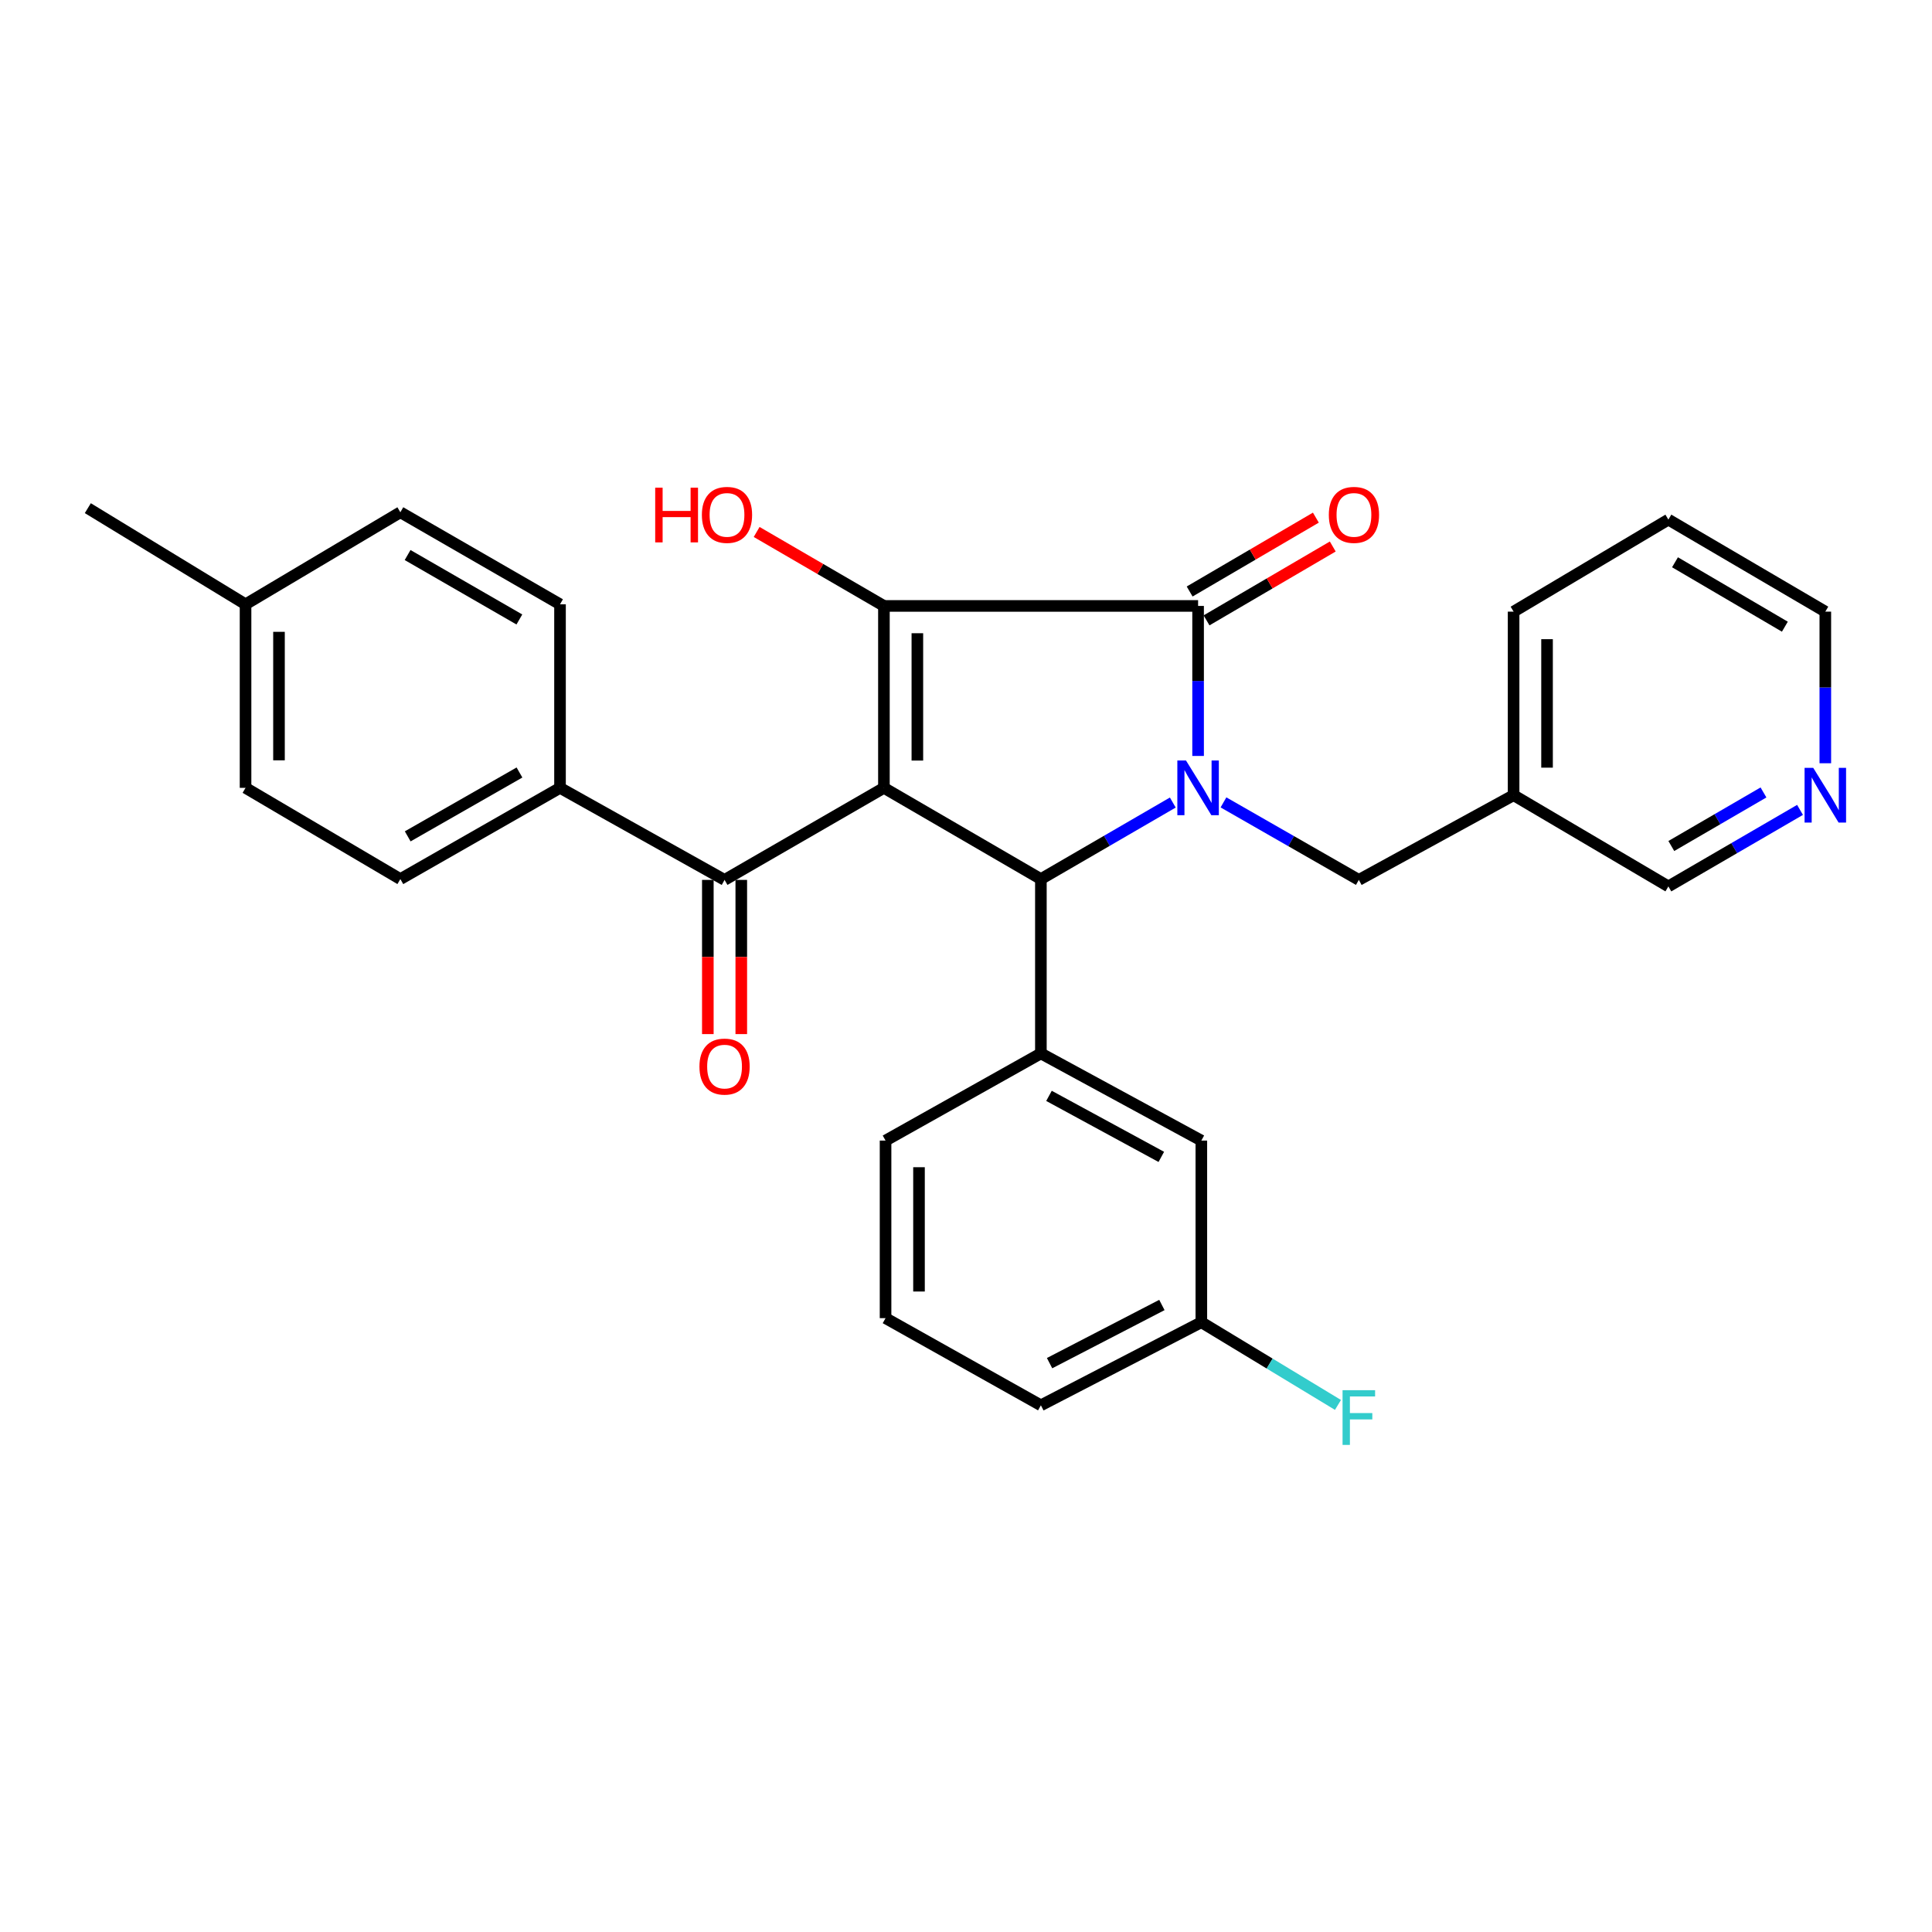 <?xml version='1.0' encoding='iso-8859-1'?>
<svg version='1.1' baseProfile='full'
              xmlns='http://www.w3.org/2000/svg'
                      xmlns:rdkit='http://www.rdkit.org/xml'
                      xmlns:xlink='http://www.w3.org/1999/xlink'
                  xml:space='preserve'
width='1000px' height='1000px' viewBox='0 0 1000 1000'>
<!-- END OF HEADER -->
<rect style='opacity:1.0;fill:#FFFFFF;stroke:none' width='1000' height='1000' x='0' y='0'> </rect>
<path class='bond-1' d='M 457.516,407.792 L 457.516,313.632' style='fill:none;fill-rule:evenodd;stroke:#000000;stroke-width:6px;stroke-linecap:butt;stroke-linejoin:miter;stroke-opacity:1' />
<path class='bond-1' d='M 474.827,393.668 L 474.827,327.756' style='fill:none;fill-rule:evenodd;stroke:#000000;stroke-width:6px;stroke-linecap:butt;stroke-linejoin:miter;stroke-opacity:1' />
<path class='bond-3' d='M 457.516,407.792 L 538.761,455.012' style='fill:none;fill-rule:evenodd;stroke:#000000;stroke-width:6px;stroke-linecap:butt;stroke-linejoin:miter;stroke-opacity:1' />
<path class='bond-4' d='M 457.516,407.792 L 375.031,455.435' style='fill:none;fill-rule:evenodd;stroke:#000000;stroke-width:6px;stroke-linecap:butt;stroke-linejoin:miter;stroke-opacity:1' />
<path class='bond-0' d='M 607.039,415.39 L 572.9,435.201' style='fill:none;fill-rule:evenodd;stroke:#0000FF;stroke-width:6px;stroke-linecap:butt;stroke-linejoin:miter;stroke-opacity:1' />
<path class='bond-0' d='M 572.9,435.201 L 538.761,455.012' style='fill:none;fill-rule:evenodd;stroke:#000000;stroke-width:6px;stroke-linecap:butt;stroke-linejoin:miter;stroke-opacity:1' />
<path class='bond-6' d='M 633.268,415.315 L 668.298,435.375' style='fill:none;fill-rule:evenodd;stroke:#0000FF;stroke-width:6px;stroke-linecap:butt;stroke-linejoin:miter;stroke-opacity:1' />
<path class='bond-6' d='M 668.298,435.375 L 703.328,455.435' style='fill:none;fill-rule:evenodd;stroke:#000000;stroke-width:6px;stroke-linecap:butt;stroke-linejoin:miter;stroke-opacity:1' />
<path class='bond-29' d='M 620.131,391.278 L 620.131,352.455' style='fill:none;fill-rule:evenodd;stroke:#0000FF;stroke-width:6px;stroke-linecap:butt;stroke-linejoin:miter;stroke-opacity:1' />
<path class='bond-29' d='M 620.131,352.455 L 620.131,313.632' style='fill:none;fill-rule:evenodd;stroke:#000000;stroke-width:6px;stroke-linecap:butt;stroke-linejoin:miter;stroke-opacity:1' />
<path class='bond-2' d='M 457.516,313.632 L 620.131,313.632' style='fill:none;fill-rule:evenodd;stroke:#000000;stroke-width:6px;stroke-linecap:butt;stroke-linejoin:miter;stroke-opacity:1' />
<path class='bond-11' d='M 457.516,313.632 L 424.578,294.487' style='fill:none;fill-rule:evenodd;stroke:#000000;stroke-width:6px;stroke-linecap:butt;stroke-linejoin:miter;stroke-opacity:1' />
<path class='bond-11' d='M 424.578,294.487 L 391.639,275.343' style='fill:none;fill-rule:evenodd;stroke:#FF0000;stroke-width:6px;stroke-linecap:butt;stroke-linejoin:miter;stroke-opacity:1' />
<path class='bond-7' d='M 624.503,321.102 L 657.168,301.985' style='fill:none;fill-rule:evenodd;stroke:#000000;stroke-width:6px;stroke-linecap:butt;stroke-linejoin:miter;stroke-opacity:1' />
<path class='bond-7' d='M 657.168,301.985 L 689.834,282.868' style='fill:none;fill-rule:evenodd;stroke:#FF0000;stroke-width:6px;stroke-linecap:butt;stroke-linejoin:miter;stroke-opacity:1' />
<path class='bond-7' d='M 615.759,306.162 L 648.424,287.045' style='fill:none;fill-rule:evenodd;stroke:#000000;stroke-width:6px;stroke-linecap:butt;stroke-linejoin:miter;stroke-opacity:1' />
<path class='bond-7' d='M 648.424,287.045 L 681.09,267.927' style='fill:none;fill-rule:evenodd;stroke:#FF0000;stroke-width:6px;stroke-linecap:butt;stroke-linejoin:miter;stroke-opacity:1' />
<path class='bond-5' d='M 538.761,455.012 L 538.761,545.239' style='fill:none;fill-rule:evenodd;stroke:#000000;stroke-width:6px;stroke-linecap:butt;stroke-linejoin:miter;stroke-opacity:1' />
<path class='bond-8' d='M 375.031,455.435 L 289.862,407.792' style='fill:none;fill-rule:evenodd;stroke:#000000;stroke-width:6px;stroke-linecap:butt;stroke-linejoin:miter;stroke-opacity:1' />
<path class='bond-10' d='M 366.375,455.435 L 366.375,495.341' style='fill:none;fill-rule:evenodd;stroke:#000000;stroke-width:6px;stroke-linecap:butt;stroke-linejoin:miter;stroke-opacity:1' />
<path class='bond-10' d='M 366.375,495.341 L 366.375,535.247' style='fill:none;fill-rule:evenodd;stroke:#FF0000;stroke-width:6px;stroke-linecap:butt;stroke-linejoin:miter;stroke-opacity:1' />
<path class='bond-10' d='M 383.686,455.435 L 383.686,495.341' style='fill:none;fill-rule:evenodd;stroke:#000000;stroke-width:6px;stroke-linecap:butt;stroke-linejoin:miter;stroke-opacity:1' />
<path class='bond-10' d='M 383.686,495.341 L 383.686,535.247' style='fill:none;fill-rule:evenodd;stroke:#FF0000;stroke-width:6px;stroke-linecap:butt;stroke-linejoin:miter;stroke-opacity:1' />
<path class='bond-9' d='M 538.761,545.239 L 621.814,590.362' style='fill:none;fill-rule:evenodd;stroke:#000000;stroke-width:6px;stroke-linecap:butt;stroke-linejoin:miter;stroke-opacity:1' />
<path class='bond-9' d='M 542.955,567.218 L 601.092,598.805' style='fill:none;fill-rule:evenodd;stroke:#000000;stroke-width:6px;stroke-linecap:butt;stroke-linejoin:miter;stroke-opacity:1' />
<path class='bond-21' d='M 538.761,545.239 L 458.362,590.362' style='fill:none;fill-rule:evenodd;stroke:#000000;stroke-width:6px;stroke-linecap:butt;stroke-linejoin:miter;stroke-opacity:1' />
<path class='bond-13' d='M 703.328,455.435 L 783.438,411.591' style='fill:none;fill-rule:evenodd;stroke:#000000;stroke-width:6px;stroke-linecap:butt;stroke-linejoin:miter;stroke-opacity:1' />
<path class='bond-14' d='M 289.862,407.792 L 207.223,455.012' style='fill:none;fill-rule:evenodd;stroke:#000000;stroke-width:6px;stroke-linecap:butt;stroke-linejoin:miter;stroke-opacity:1' />
<path class='bond-14' d='M 268.878,399.845 L 211.031,432.899' style='fill:none;fill-rule:evenodd;stroke:#000000;stroke-width:6px;stroke-linecap:butt;stroke-linejoin:miter;stroke-opacity:1' />
<path class='bond-15' d='M 289.862,407.792 L 289.862,312.786' style='fill:none;fill-rule:evenodd;stroke:#000000;stroke-width:6px;stroke-linecap:butt;stroke-linejoin:miter;stroke-opacity:1' />
<path class='bond-16' d='M 621.814,590.362 L 621.814,684.379' style='fill:none;fill-rule:evenodd;stroke:#000000;stroke-width:6px;stroke-linecap:butt;stroke-linejoin:miter;stroke-opacity:1' />
<path class='bond-12' d='M 931.694,419.198 L 897.621,438.999' style='fill:none;fill-rule:evenodd;stroke:#0000FF;stroke-width:6px;stroke-linecap:butt;stroke-linejoin:miter;stroke-opacity:1' />
<path class='bond-12' d='M 897.621,438.999 L 863.548,458.801' style='fill:none;fill-rule:evenodd;stroke:#000000;stroke-width:6px;stroke-linecap:butt;stroke-linejoin:miter;stroke-opacity:1' />
<path class='bond-12' d='M 912.774,410.171 L 888.923,424.033' style='fill:none;fill-rule:evenodd;stroke:#0000FF;stroke-width:6px;stroke-linecap:butt;stroke-linejoin:miter;stroke-opacity:1' />
<path class='bond-12' d='M 888.923,424.033 L 865.072,437.894' style='fill:none;fill-rule:evenodd;stroke:#000000;stroke-width:6px;stroke-linecap:butt;stroke-linejoin:miter;stroke-opacity:1' />
<path class='bond-32' d='M 944.783,395.056 L 944.783,355.82' style='fill:none;fill-rule:evenodd;stroke:#0000FF;stroke-width:6px;stroke-linecap:butt;stroke-linejoin:miter;stroke-opacity:1' />
<path class='bond-32' d='M 944.783,355.82 L 944.783,316.584' style='fill:none;fill-rule:evenodd;stroke:#000000;stroke-width:6px;stroke-linecap:butt;stroke-linejoin:miter;stroke-opacity:1' />
<path class='bond-22' d='M 783.438,411.591 L 863.548,458.801' style='fill:none;fill-rule:evenodd;stroke:#000000;stroke-width:6px;stroke-linecap:butt;stroke-linejoin:miter;stroke-opacity:1' />
<path class='bond-25' d='M 783.438,411.591 L 783.438,316.584' style='fill:none;fill-rule:evenodd;stroke:#000000;stroke-width:6px;stroke-linecap:butt;stroke-linejoin:miter;stroke-opacity:1' />
<path class='bond-25' d='M 800.748,397.34 L 800.748,330.835' style='fill:none;fill-rule:evenodd;stroke:#000000;stroke-width:6px;stroke-linecap:butt;stroke-linejoin:miter;stroke-opacity:1' />
<path class='bond-17' d='M 207.223,455.012 L 127.094,407.792' style='fill:none;fill-rule:evenodd;stroke:#000000;stroke-width:6px;stroke-linecap:butt;stroke-linejoin:miter;stroke-opacity:1' />
<path class='bond-18' d='M 289.862,312.786 L 207.223,265.143' style='fill:none;fill-rule:evenodd;stroke:#000000;stroke-width:6px;stroke-linecap:butt;stroke-linejoin:miter;stroke-opacity:1' />
<path class='bond-18' d='M 268.82,320.636 L 210.973,287.286' style='fill:none;fill-rule:evenodd;stroke:#000000;stroke-width:6px;stroke-linecap:butt;stroke-linejoin:miter;stroke-opacity:1' />
<path class='bond-20' d='M 621.814,684.379 L 657.17,705.782' style='fill:none;fill-rule:evenodd;stroke:#000000;stroke-width:6px;stroke-linecap:butt;stroke-linejoin:miter;stroke-opacity:1' />
<path class='bond-20' d='M 657.17,705.782 L 692.526,727.184' style='fill:none;fill-rule:evenodd;stroke:#33CCCC;stroke-width:6px;stroke-linecap:butt;stroke-linejoin:miter;stroke-opacity:1' />
<path class='bond-31' d='M 621.814,684.379 L 538.761,727.386' style='fill:none;fill-rule:evenodd;stroke:#000000;stroke-width:6px;stroke-linecap:butt;stroke-linejoin:miter;stroke-opacity:1' />
<path class='bond-31' d='M 601.396,675.458 L 543.259,705.563' style='fill:none;fill-rule:evenodd;stroke:#000000;stroke-width:6px;stroke-linecap:butt;stroke-linejoin:miter;stroke-opacity:1' />
<path class='bond-30' d='M 127.094,407.792 L 127.094,312.786' style='fill:none;fill-rule:evenodd;stroke:#000000;stroke-width:6px;stroke-linecap:butt;stroke-linejoin:miter;stroke-opacity:1' />
<path class='bond-30' d='M 144.404,393.541 L 144.404,327.037' style='fill:none;fill-rule:evenodd;stroke:#000000;stroke-width:6px;stroke-linecap:butt;stroke-linejoin:miter;stroke-opacity:1' />
<path class='bond-19' d='M 207.223,265.143 L 127.094,312.786' style='fill:none;fill-rule:evenodd;stroke:#000000;stroke-width:6px;stroke-linecap:butt;stroke-linejoin:miter;stroke-opacity:1' />
<path class='bond-27' d='M 127.094,312.786 L 45.455,263.027' style='fill:none;fill-rule:evenodd;stroke:#000000;stroke-width:6px;stroke-linecap:butt;stroke-linejoin:miter;stroke-opacity:1' />
<path class='bond-23' d='M 458.362,590.362 L 458.362,682.272' style='fill:none;fill-rule:evenodd;stroke:#000000;stroke-width:6px;stroke-linecap:butt;stroke-linejoin:miter;stroke-opacity:1' />
<path class='bond-23' d='M 475.673,604.149 L 475.673,668.486' style='fill:none;fill-rule:evenodd;stroke:#000000;stroke-width:6px;stroke-linecap:butt;stroke-linejoin:miter;stroke-opacity:1' />
<path class='bond-26' d='M 458.362,682.272 L 538.761,727.386' style='fill:none;fill-rule:evenodd;stroke:#000000;stroke-width:6px;stroke-linecap:butt;stroke-linejoin:miter;stroke-opacity:1' />
<path class='bond-24' d='M 944.783,316.584 L 863.548,268.951' style='fill:none;fill-rule:evenodd;stroke:#000000;stroke-width:6px;stroke-linecap:butt;stroke-linejoin:miter;stroke-opacity:1' />
<path class='bond-24' d='M 923.842,324.372 L 866.977,291.029' style='fill:none;fill-rule:evenodd;stroke:#000000;stroke-width:6px;stroke-linecap:butt;stroke-linejoin:miter;stroke-opacity:1' />
<path class='bond-28' d='M 783.438,316.584 L 863.548,268.951' style='fill:none;fill-rule:evenodd;stroke:#000000;stroke-width:6px;stroke-linecap:butt;stroke-linejoin:miter;stroke-opacity:1' />
<path  class='atom-1' d='M 613.871 393.632
L 623.151 408.632
Q 624.071 410.112, 625.551 412.792
Q 627.031 415.472, 627.111 415.632
L 627.111 393.632
L 630.871 393.632
L 630.871 421.952
L 626.991 421.952
L 617.031 405.552
Q 615.871 403.632, 614.631 401.432
Q 613.431 399.232, 613.071 398.552
L 613.071 421.952
L 609.391 421.952
L 609.391 393.632
L 613.871 393.632
' fill='#0000FF'/>
<path  class='atom-8' d='M 687.798 266.502
Q 687.798 259.702, 691.158 255.902
Q 694.518 252.102, 700.798 252.102
Q 707.078 252.102, 710.438 255.902
Q 713.798 259.702, 713.798 266.502
Q 713.798 273.382, 710.398 277.302
Q 706.998 281.182, 700.798 281.182
Q 694.558 281.182, 691.158 277.302
Q 687.798 273.422, 687.798 266.502
M 700.798 277.982
Q 705.118 277.982, 707.438 275.102
Q 709.798 272.182, 709.798 266.502
Q 709.798 260.942, 707.438 258.142
Q 705.118 255.302, 700.798 255.302
Q 696.478 255.302, 694.118 258.102
Q 691.798 260.902, 691.798 266.502
Q 691.798 272.222, 694.118 275.102
Q 696.478 277.982, 700.798 277.982
' fill='#FF0000'/>
<path  class='atom-11' d='M 362.031 552.061
Q 362.031 545.261, 365.391 541.461
Q 368.751 537.661, 375.031 537.661
Q 381.311 537.661, 384.671 541.461
Q 388.031 545.261, 388.031 552.061
Q 388.031 558.941, 384.631 562.861
Q 381.231 566.741, 375.031 566.741
Q 368.791 566.741, 365.391 562.861
Q 362.031 558.981, 362.031 552.061
M 375.031 563.541
Q 379.351 563.541, 381.671 560.661
Q 384.031 557.741, 384.031 552.061
Q 384.031 546.501, 381.671 543.701
Q 379.351 540.861, 375.031 540.861
Q 370.711 540.861, 368.351 543.661
Q 366.031 546.461, 366.031 552.061
Q 366.031 557.781, 368.351 560.661
Q 370.711 563.541, 375.031 563.541
' fill='#FF0000'/>
<path  class='atom-12' d='M 339.131 252.422
L 342.971 252.422
L 342.971 264.462
L 357.451 264.462
L 357.451 252.422
L 361.291 252.422
L 361.291 280.742
L 357.451 280.742
L 357.451 267.662
L 342.971 267.662
L 342.971 280.742
L 339.131 280.742
L 339.131 252.422
' fill='#FF0000'/>
<path  class='atom-12' d='M 363.291 266.502
Q 363.291 259.702, 366.651 255.902
Q 370.011 252.102, 376.291 252.102
Q 382.571 252.102, 385.931 255.902
Q 389.291 259.702, 389.291 266.502
Q 389.291 273.382, 385.891 277.302
Q 382.491 281.182, 376.291 281.182
Q 370.051 281.182, 366.651 277.302
Q 363.291 273.422, 363.291 266.502
M 376.291 277.982
Q 380.611 277.982, 382.931 275.102
Q 385.291 272.182, 385.291 266.502
Q 385.291 260.942, 382.931 258.142
Q 380.611 255.302, 376.291 255.302
Q 371.971 255.302, 369.611 258.102
Q 367.291 260.902, 367.291 266.502
Q 367.291 272.222, 369.611 275.102
Q 371.971 277.982, 376.291 277.982
' fill='#FF0000'/>
<path  class='atom-13' d='M 938.523 397.431
L 947.803 412.431
Q 948.723 413.911, 950.203 416.591
Q 951.683 419.271, 951.763 419.431
L 951.763 397.431
L 955.523 397.431
L 955.523 425.751
L 951.643 425.751
L 941.683 409.351
Q 940.523 407.431, 939.283 405.231
Q 938.083 403.031, 937.723 402.351
L 937.723 425.751
L 934.043 425.751
L 934.043 397.431
L 938.523 397.431
' fill='#0000FF'/>
<path  class='atom-21' d='M 694.908 719.564
L 711.748 719.564
L 711.748 722.804
L 698.708 722.804
L 698.708 731.404
L 710.308 731.404
L 710.308 734.684
L 698.708 734.684
L 698.708 747.884
L 694.908 747.884
L 694.908 719.564
' fill='#33CCCC'/>
</svg>
